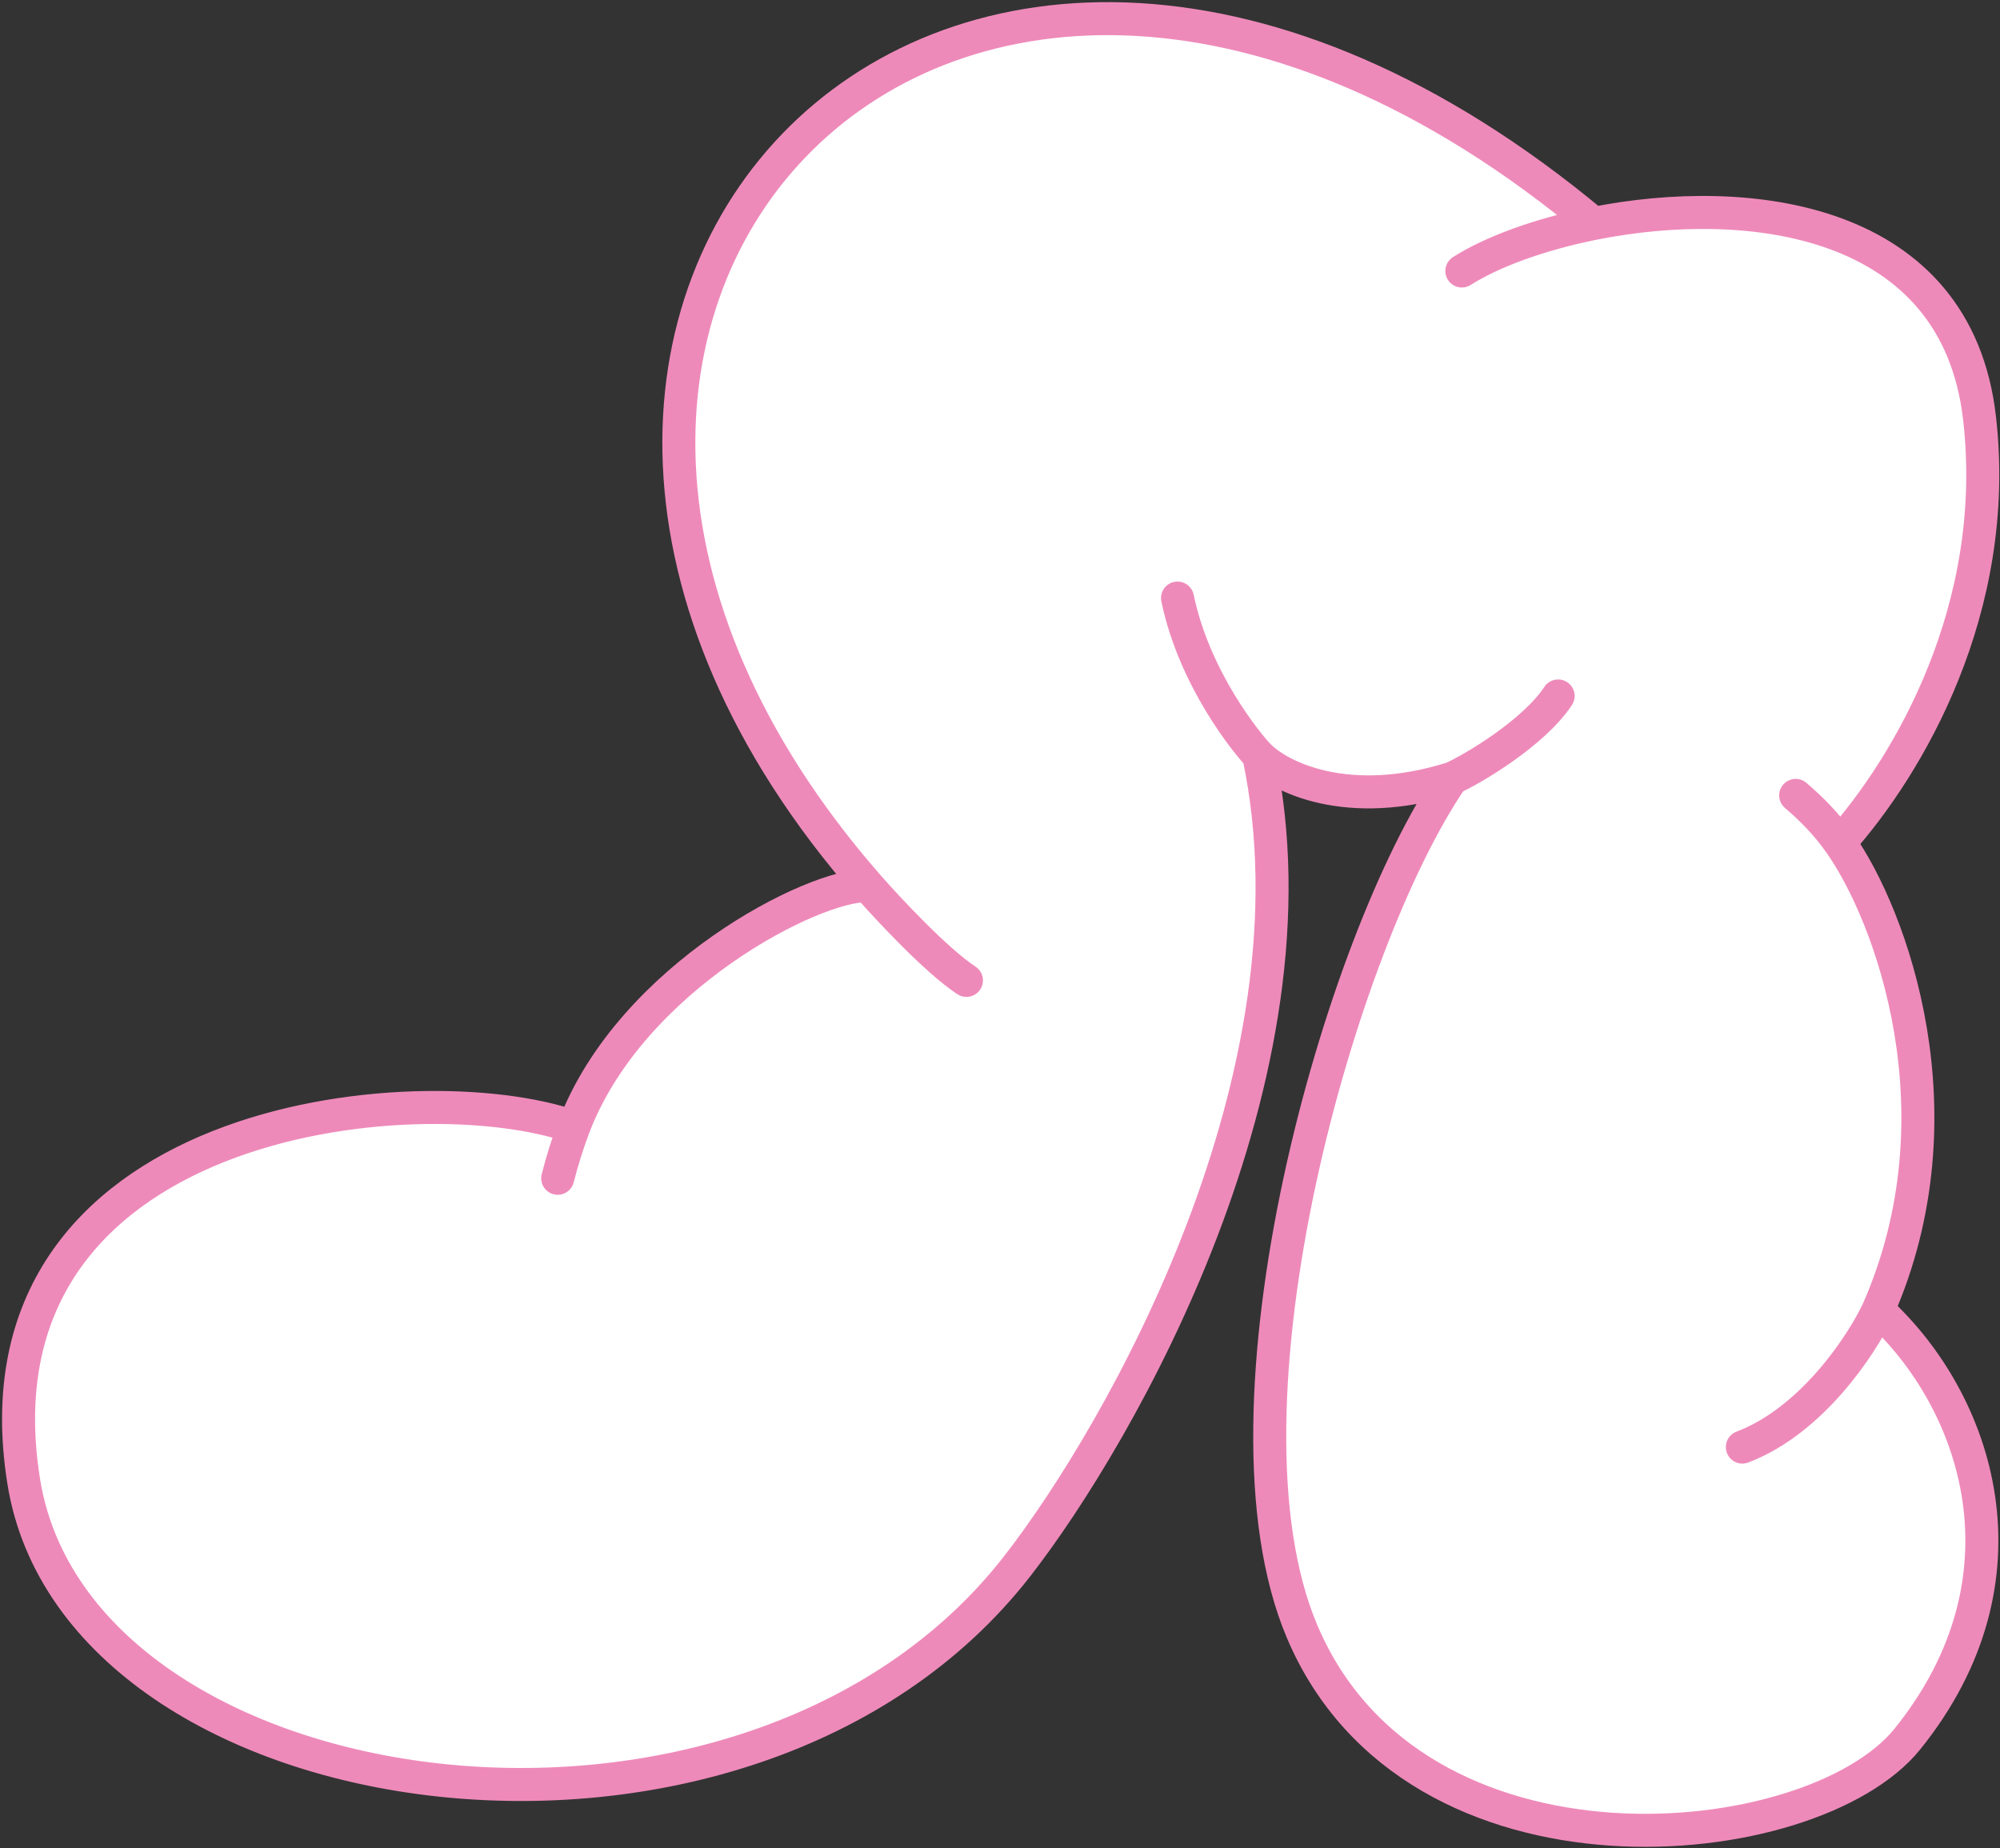 <?xml version="1.0" encoding="UTF-8"?> <svg xmlns="http://www.w3.org/2000/svg" width="303" height="280" viewBox="0 0 303 280" fill="none"><rect x="0" y="0" width="303" height="280" fill="#333333" stroke="none"/><path d="M86.934 170.741C95.593 147.989 123.477 133.857 131.485 134.191C55.598 47.384 143.788 -47.615 241.447 33.857C264.763 29.206 296.423 32.821 299.903 63.363C303.197 92.285 289.014 116.097 278.709 127.674C286.523 138.724 297.58 168.813 284.527 198.492C299.647 212.351 308.611 239.08 288.975 263.455C274.526 281.391 214.266 287.399 197.253 247.139C182.926 213.235 202.993 142.594 219.99 117.909C204.101 122.889 193.837 117.689 190.692 114.466C200.96 162.733 169.648 217.305 154.109 237.275C113.192 289.859 11.684 275.413 3.585 224.38C-5.191 169.079 63.225 162.417 86.934 170.741Z" fill="white"></path><path d="M131.485 134.191C123.477 133.857 95.593 147.989 86.934 170.741M131.485 134.191C55.598 47.384 143.788 -47.615 241.447 33.857M131.485 134.191C134.592 137.745 141.927 145.588 146.414 148.531M84.492 178.509C85.203 175.719 86.024 173.134 86.934 170.741M86.934 170.741C63.225 162.417 -5.191 169.079 3.585 224.38C11.684 275.413 113.192 289.859 154.109 237.275C169.648 217.305 200.96 162.733 190.692 114.466M190.692 114.466C193.837 117.689 204.101 122.889 219.99 117.909M190.692 114.466C189.046 112.763 180.965 102.991 178.393 90.607M219.99 117.909C202.993 142.594 182.926 213.235 197.253 247.139C214.266 287.399 274.526 281.391 288.975 263.455C308.611 239.08 299.647 212.351 284.527 198.492M219.99 117.909C222.999 116.585 232.376 111.047 236.056 105.438M221.47 41.057C226.014 38.174 233.21 35.499 241.447 33.857M241.447 33.857C264.763 29.206 296.423 32.821 299.903 63.363C303.197 92.285 289.014 116.097 278.709 127.674M284.527 198.492C297.58 168.813 286.523 138.724 278.709 127.674M284.527 198.492C282.064 203.74 274.504 215.237 263.965 219.234M272.044 120.502C274.515 122.605 276.756 124.913 278.709 127.674" stroke="#EE8ABA" stroke-width="5" stroke-linecap="round" stroke-linejoin="round"></path></svg> 